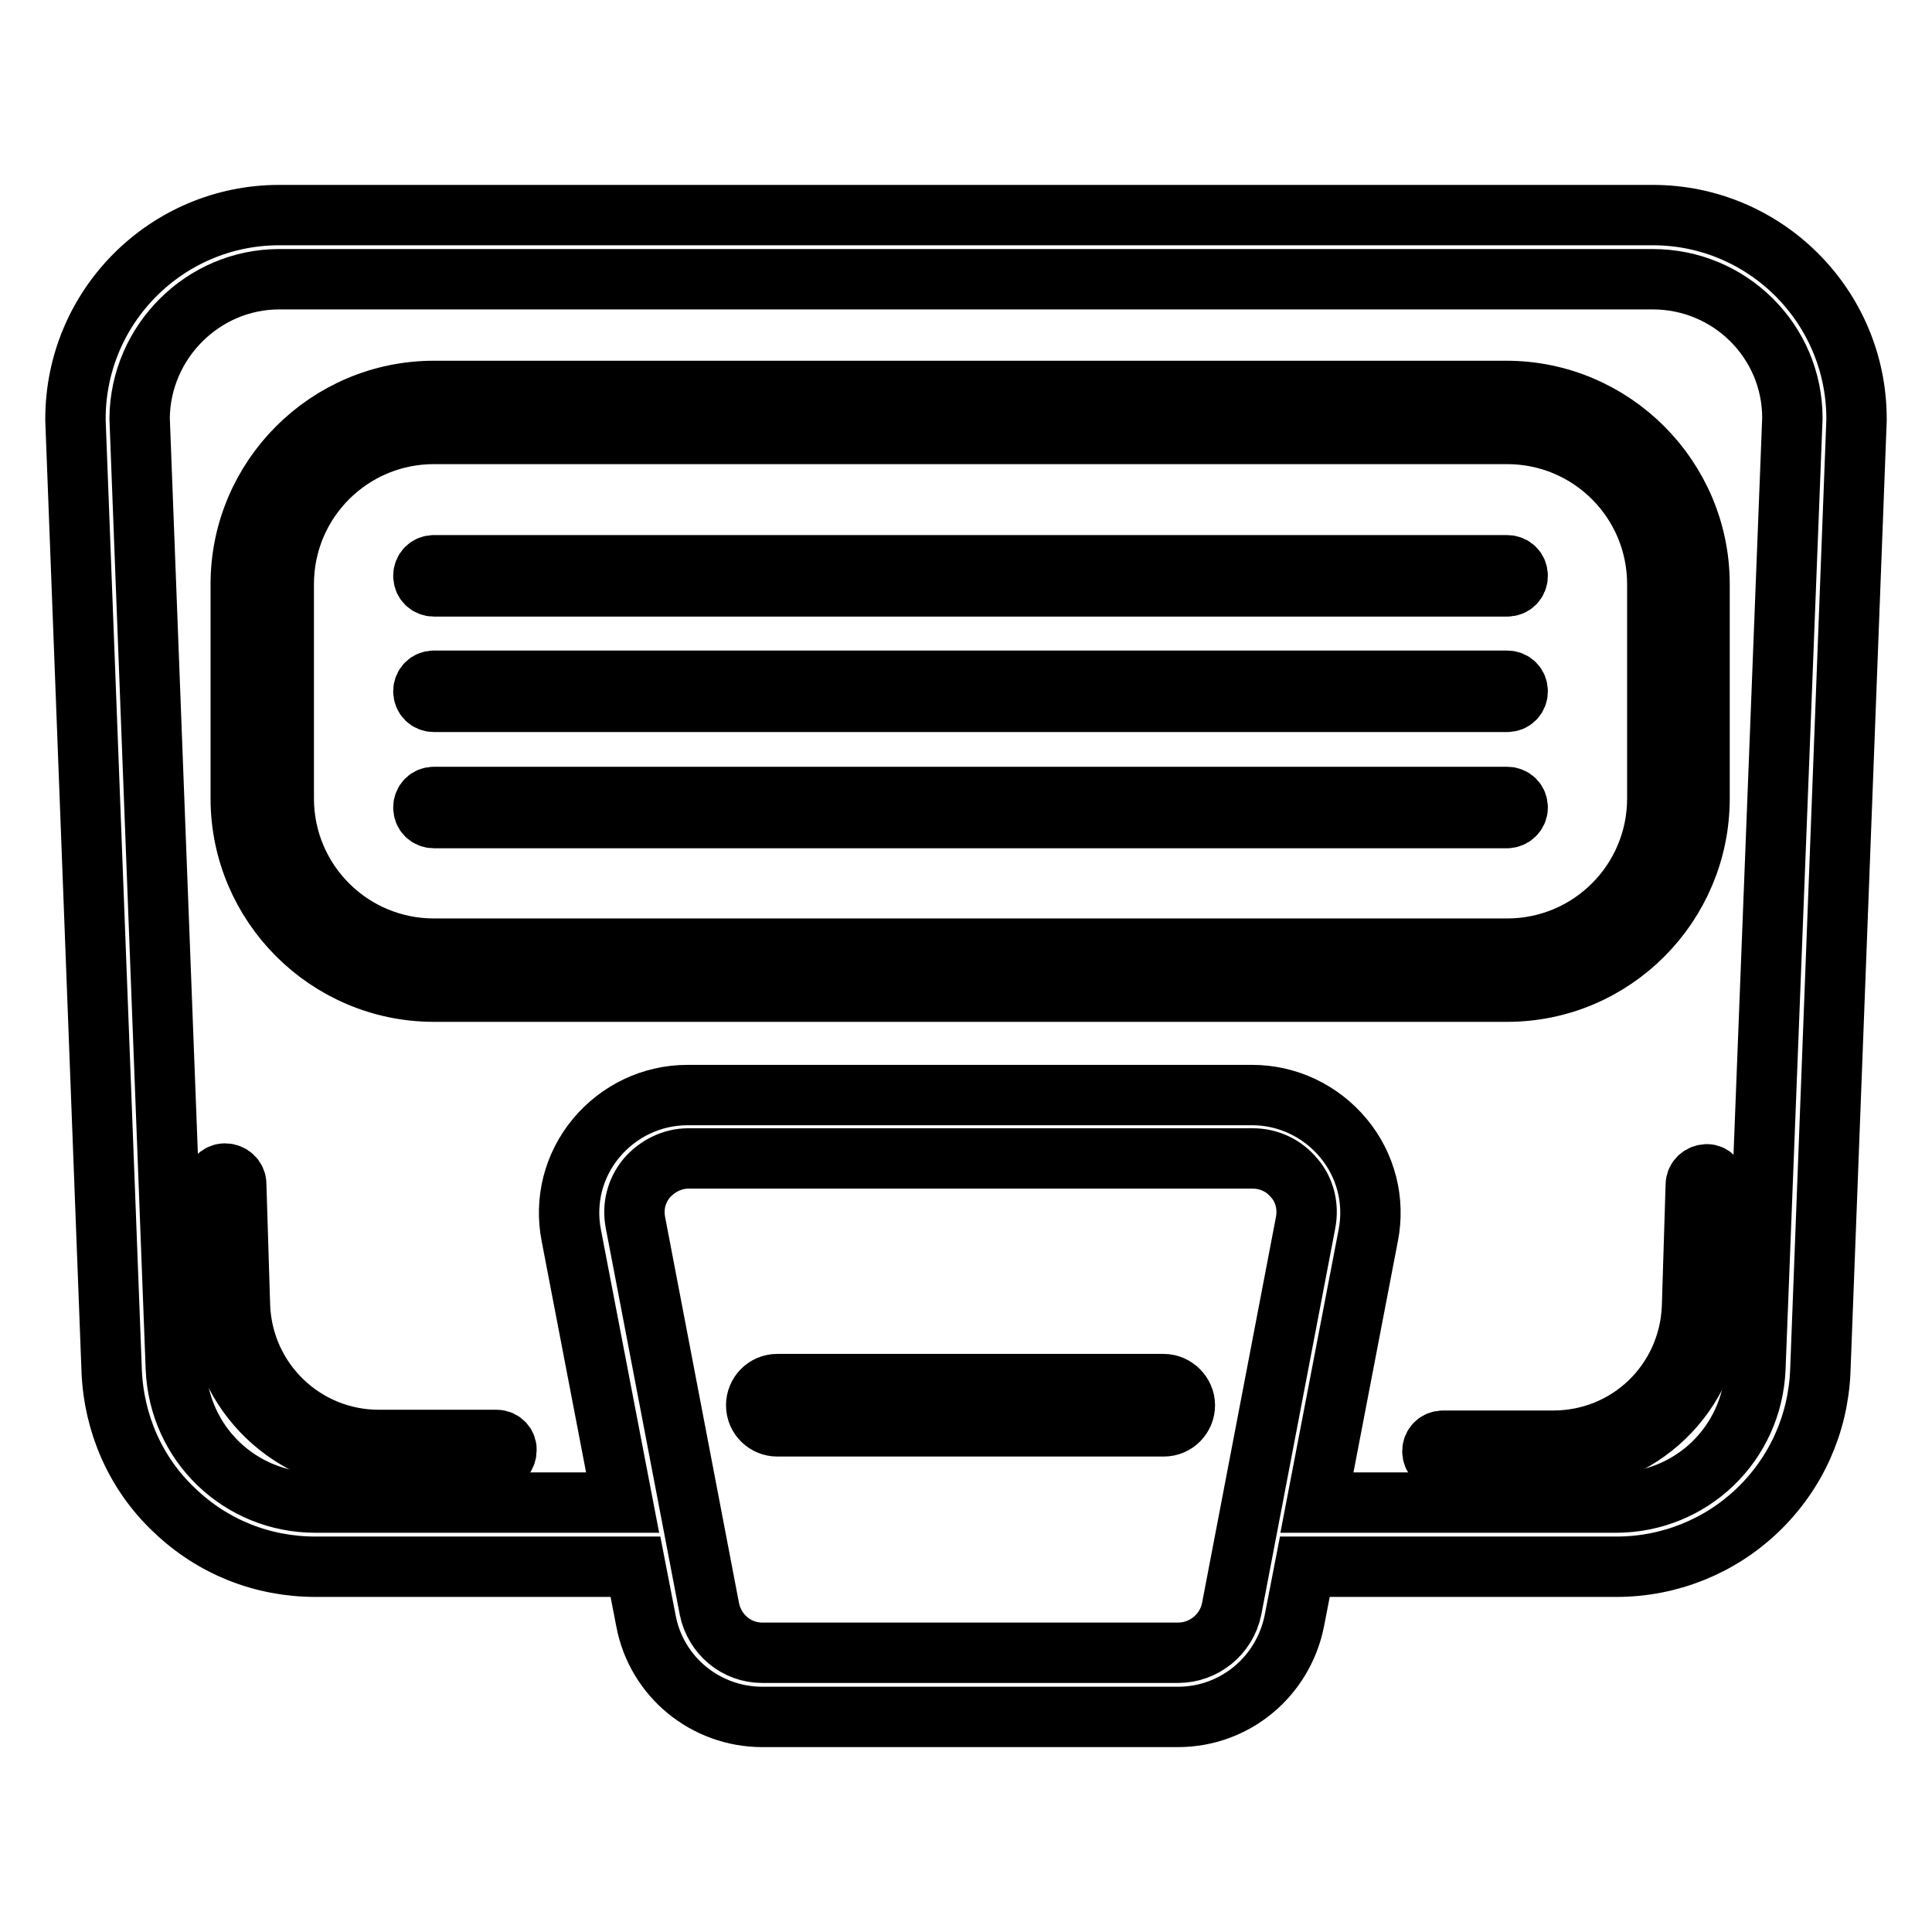 <?xml version="1.0" encoding="utf-8"?>
<!-- Svg Vector Icons : http://www.onlinewebfonts.com/icon -->
<!DOCTYPE svg PUBLIC "-//W3C//DTD SVG 1.1//EN" "http://www.w3.org/Graphics/SVG/1.1/DTD/svg11.dtd">
<svg version="1.1" xmlns="http://www.w3.org/2000/svg" xmlns:xlink="http://www.w3.org/1999/xlink" x="0px" y="0px" viewBox="0 0 256 256" enable-background="new 0 0 256 256" xml:space="preserve">
<g> <path stroke-width="8" fill-opacity="0" stroke="#000000"  d="M219,28.5H37c-14.9,0-27,12.1-27,27v0.2l4.8,126c0.3,7,3.2,13.6,8.3,18.4c5.1,4.9,11.7,7.5,18.7,7.5h42.4 l1.4,7.2c1.4,7.4,7.9,12.7,15.4,12.7h55.1c7.5,0,13.9-5.3,15.4-12.7l1.4-7.2h41.3c7,0,13.7-2.7,18.7-7.5c5.1-4.9,8-11.4,8.3-18.4 l4.8-126v-0.2C246,40.6,233.9,28.5,219,28.5z M156.1,219H101c-3.4,0-6.3-2.4-7-5.8L84.2,162c-0.4-2.1,0.1-4.2,1.5-5.9 c1.4-1.6,3.4-2.6,5.5-2.6H166c2.1,0,4.1,0.9,5.5,2.6c1.4,1.6,1.9,3.8,1.5,5.9l-9.8,51.2C162.5,216.6,159.5,219,156.1,219z  M232.6,181.3c-0.4,10-8.5,17.8-18.5,17.8h-39.6l6.8-35.4c0.9-4.6-0.3-9.3-3.3-12.9c-3-3.6-7.4-5.7-12.1-5.7H91.1 c-4.7,0-9.1,2.1-12.1,5.7c-3,3.6-4.2,8.3-3.3,12.9l6.8,35.4H41.8c-10,0-18.1-7.8-18.5-17.8L18.5,55.4C18.6,45.3,26.9,37,37,37h182 c10.2,0,18.5,8.2,18.5,18.4L232.6,181.3z"/> <path stroke-width="8" fill-opacity="0" stroke="#000000"  d="M226.2,155.6c-0.8,0-1.5,0.6-1.5,1.4l-0.5,16.2c-0.4,9.9-8.4,17.7-18.4,17.7h-14.6c-0.8,0-1.4,0.6-1.4,1.4 s0.6,1.4,1.4,1.4h14.6c11.5,0,20.8-9,21.2-20.4l0.5-16.2C227.5,156.3,226.9,155.6,226.2,155.6z M65.8,190.8H50.2 c-9.9,0-18-7.8-18.4-17.7l-0.5-16.2c0-0.8-0.7-1.4-1.5-1.4c-0.8,0-1.4,0.7-1.4,1.5l0.5,16.2c0.4,11.4,9.8,20.4,21.2,20.4h15.6 c0.8,0,1.4-0.6,1.4-1.4C67.2,191.5,66.6,190.8,65.8,190.8z M225.2,105.8V77.4c0-14.1-11.5-25.6-25.6-25.6H57.5 c-14.1,0-25.6,11.5-25.6,25.6v28.4c0,14.1,11.5,25.6,25.6,25.6h142.2C213.8,131.4,225.2,119.9,225.2,105.8z M37.6,105.8V77.4 c0-11,8.9-19.9,19.9-19.9h142.2c11,0,19.9,8.9,19.9,19.9v28.4c0,11-8.9,19.9-19.9,19.9H57.5C46.5,125.7,37.6,116.8,37.6,105.8z  M154.2,183.4H103c-1.6,0-2.8,1.3-2.8,2.8c0,1.6,1.3,2.8,2.8,2.8h51.2c1.6,0,2.8-1.3,2.8-2.8C157,184.7,155.7,183.4,154.2,183.4z" /> <path stroke-width="8" fill-opacity="0" stroke="#000000"  d="M57.5,77.7h142.2c0.8,0,1.4-0.6,1.4-1.4s-0.6-1.4-1.4-1.4H57.5c-0.8,0-1.4,0.6-1.4,1.4S56.7,77.7,57.5,77.7 z M57.5,93h142.2c0.8,0,1.4-0.6,1.4-1.4s-0.6-1.4-1.4-1.4H57.5c-0.8,0-1.4,0.6-1.4,1.4S56.7,93,57.5,93z M201.1,107 c0-0.8-0.6-1.4-1.4-1.4H57.5c-0.8,0-1.4,0.6-1.4,1.4s0.6,1.4,1.4,1.4h142.2C200.4,108.4,201.1,107.8,201.1,107z"/></g>
</svg>
